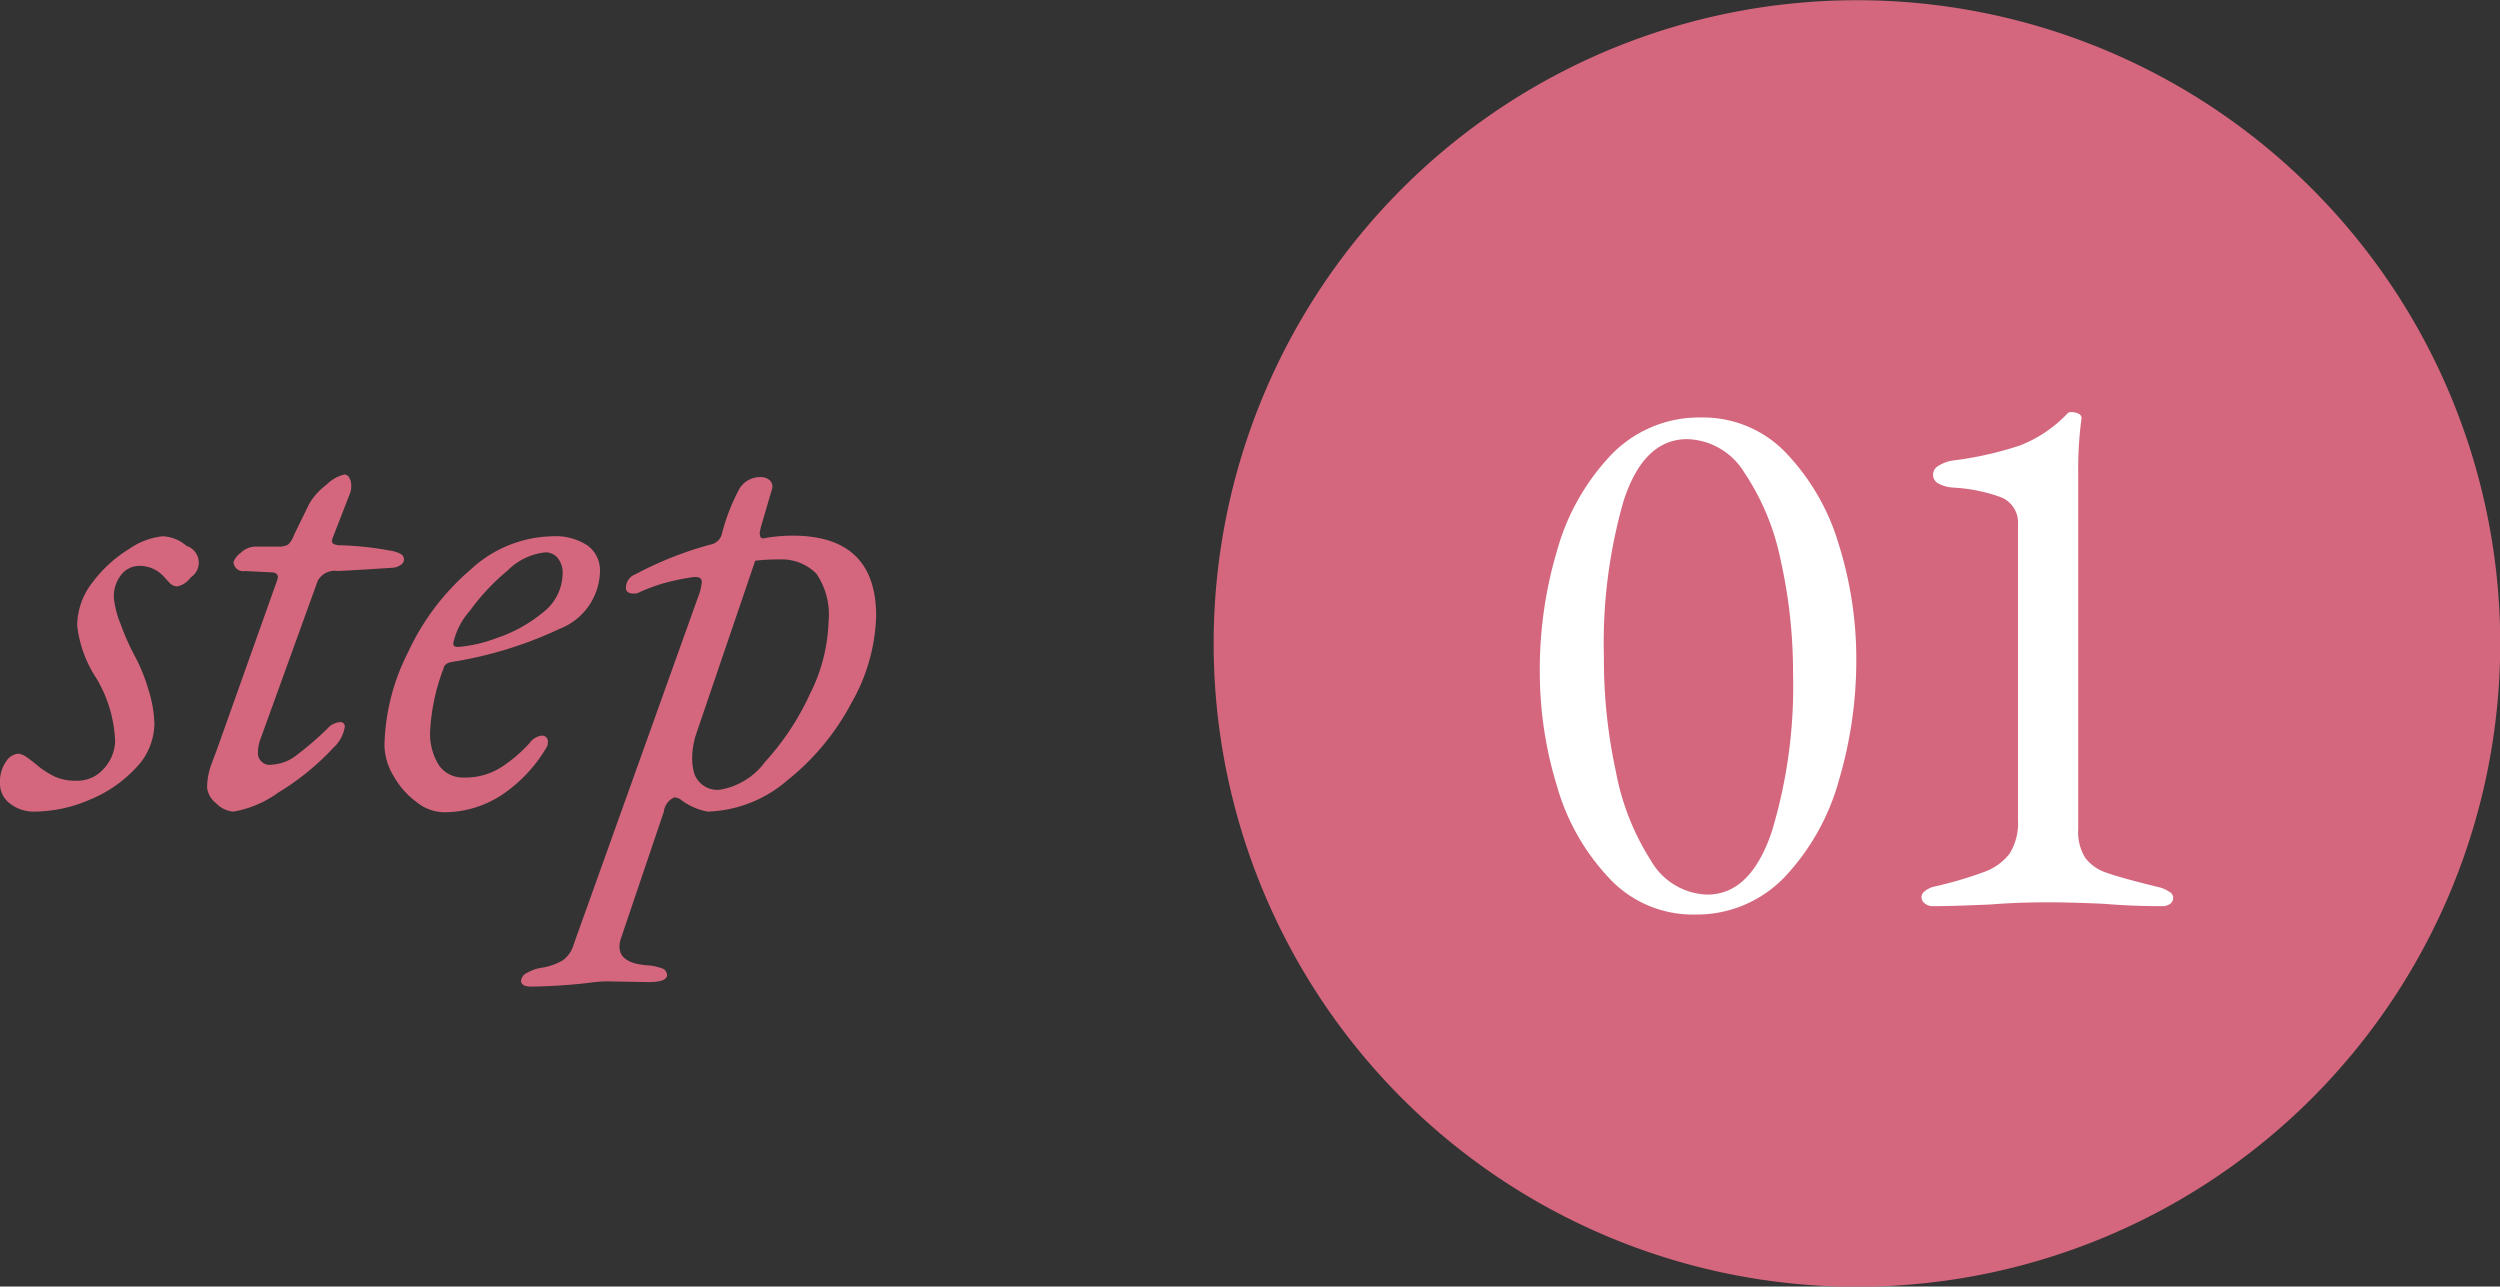 <svg id="グループ_9" data-name="グループ 9" xmlns="http://www.w3.org/2000/svg" width="116.59" height="60" viewBox="0 0 116.59 60">
  <rect x="0" y="0" width="116.59" height="60" fill="#333333" stroke="none"/>
  <defs>
    <style>
      .cls-1 {
        fill: #d4677e;
      }

      .cls-1, .cls-2 {
        fill-rule: evenodd;
      }

      .cls-2 {
        fill: #fff;
      }
    </style>
  </defs>
  <path id="長方形_14" data-name="長方形 14" class="cls-1" d="M2261.04,3951.98a30,30,0,1,1-30,30A30,30,0,0,1,2261.04,3951.98Z" transform="translate(-2174.44 -3951.97)"/>
  <path id="step" class="cls-1" d="M2176.06,3989.82a6.586,6.586,0,0,0,2.53-.54,6.082,6.082,0,0,0,2.18-1.49,3,3,0,0,0,.87-2.08,5.668,5.668,0,0,0-.27-1.55,8.01,8.01,0,0,0-.63-1.57,11.074,11.074,0,0,1-.68-1.53,4.249,4.249,0,0,1-.31-1.23,1.6,1.6,0,0,1,.34-1.05,1.074,1.074,0,0,1,.86-0.42,1.524,1.524,0,0,1,1.11.48c0.04,0.04.12,0.13,0.25,0.27a0.547,0.547,0,0,0,.38.21,1,1,0,0,0,.64-0.42,0.818,0.818,0,0,0-.19-1.47,1.807,1.807,0,0,0-1.11-.45,3.322,3.322,0,0,0-1.55.58,6.12,6.12,0,0,0-1.71,1.55,3.293,3.293,0,0,0-.73,2.04,5.616,5.616,0,0,0,.9,2.46,6.2,6.2,0,0,1,.87,2.94,1.983,1.983,0,0,1-.53,1.27,1.624,1.624,0,0,1-1.27.56,2.368,2.368,0,0,1-.99-0.18,4.13,4.13,0,0,1-.81-0.51,6.119,6.119,0,0,0-.5-0.39,0.793,0.793,0,0,0-.43-0.18,0.76,0.76,0,0,0-.56.37,1.635,1.635,0,0,0-.28,1.01,1.151,1.151,0,0,0,.46.94,1.8,1.8,0,0,0,1.16.38h0Zm9.27,0a5.012,5.012,0,0,0,2.09-.89,11.831,11.831,0,0,0,2.56-2.08,1.687,1.687,0,0,0,.54-0.99,0.2,0.2,0,0,0-.24-0.21,0.844,0.844,0,0,0-.57.3,14.866,14.866,0,0,1-1.39,1.2,2.057,2.057,0,0,1-1.19.48,0.547,0.547,0,0,1-.66-0.57,1.843,1.843,0,0,1,.12-0.63l2.67-7.38a0.905,0.905,0,0,1,.93-0.45q0.69-.03,2.52-0.15a0.784,0.784,0,0,0,.44-0.15,0.31,0.31,0,0,0,.13-0.21,0.316,0.316,0,0,0-.12-0.27,1.687,1.687,0,0,0-.57-0.18,14.612,14.612,0,0,0-2.25-.24,0.8,0.8,0,0,1-.31-0.05,0.162,0.162,0,0,1-.11-0.16l0.03-.12,0.78-2.01a0.928,0.928,0,0,0,.09-0.42,0.751,0.751,0,0,0-.09-0.39,0.271,0.271,0,0,0-.24-0.15,1.8,1.8,0,0,0-.84.49,3,3,0,0,0-.78.86l-0.72,1.47a1.045,1.045,0,0,1-.28.45,0.826,0.826,0,0,1-.44.09h-1.08a1.018,1.018,0,0,0-.69.3,0.884,0.884,0,0,0-.33.42,0.451,0.451,0,0,0,.54.42l1.2,0.06q0.33,0,.33.24l-0.03.12-2.85,8.01c-0.04.1-.12,0.31-0.24,0.64a3.033,3.033,0,0,0-.18,1.04,1.062,1.062,0,0,0,.42.72,1.223,1.223,0,0,0,.81.39h0Zm9.8,0.03a4.891,4.891,0,0,0,2.67-.78,6.8,6.8,0,0,0,2.13-2.25,0.427,0.427,0,0,0,.06-0.24,0.265,0.265,0,0,0-.3-0.3,0.808,0.808,0,0,0-.54.33,6.709,6.709,0,0,1-1.38,1.17,3.1,3.1,0,0,1-1.68.45,1.353,1.353,0,0,1-1.18-.57,2.768,2.768,0,0,1-.41-1.62,9.553,9.553,0,0,1,.63-2.91,0.28,0.28,0,0,1,.11-0.18,0.421,0.421,0,0,1,.19-0.09,0.9,0.9,0,0,1,.15-0.03,18.607,18.607,0,0,0,4.95-1.53,2.943,2.943,0,0,0,1.89-2.67,1.433,1.433,0,0,0-.58-1.22,2.71,2.71,0,0,0-1.64-.43,5.766,5.766,0,0,0-3.82,1.56,11.309,11.309,0,0,0-2.91,3.85,9.985,9.985,0,0,0-1.1,4.34,2.852,2.852,0,0,0,.42,1.42,3.82,3.82,0,0,0,1.07,1.22,2.1,2.1,0,0,0,1.27.48h0Zm0.66-7.71a0.334,0.334,0,0,1-.15-0.03,0.153,0.153,0,0,1-.06-0.15,3.315,3.315,0,0,1,.77-1.5,10.21,10.21,0,0,1,1.77-1.89,2.9,2.9,0,0,1,1.75-.84,0.716,0.716,0,0,1,.59.28,1.067,1.067,0,0,1,.22.68,2.338,2.338,0,0,1-.94,1.86,6.718,6.718,0,0,1-2.15,1.18,6.33,6.33,0,0,1-1.8.41h0Zm3.43,15.84a25.371,25.371,0,0,0,2.97-.21,5.085,5.085,0,0,1,.69-0.03l1.8,0.03q0.87,0,.87-0.33a0.351,0.351,0,0,0-.27-0.32,2.262,2.262,0,0,0-.63-0.13q-1.32-.09-1.32-0.87a1.285,1.285,0,0,1,.09-0.45l1.98-5.85a0.825,0.825,0,0,1,.48-0.66,0.516,0.516,0,0,1,.33.12,2.956,2.956,0,0,0,1.23.54,5.954,5.954,0,0,0,3.72-1.46,11.451,11.451,0,0,0,2.99-3.61,8.635,8.635,0,0,0,1.15-4.05q0-3.75-3.9-3.75a7.709,7.709,0,0,0-1.32.12q-0.21.06-.21-0.27l0.06-.27,0.51-1.74a0.407,0.407,0,0,0-.1-0.42,0.635,0.635,0,0,0-.44-0.15,1.116,1.116,0,0,0-.99.57,9.31,9.31,0,0,0-.81,2.1,0.669,0.669,0,0,1-.54.48,16.561,16.561,0,0,0-3.48,1.38,0.673,0.673,0,0,0-.45.63q0,0.27.36,0.27a0.491,0.491,0,0,0,.27-0.06,8.408,8.408,0,0,1,1.13-.42,11.006,11.006,0,0,1,1.27-.27q0.51-.09.51,0.21a2.58,2.58,0,0,1-.18.72L2201.2,3996a1.379,1.379,0,0,1-.52.76,2.849,2.849,0,0,1-1.04.35,2.082,2.082,0,0,0-.6.22,0.469,0.469,0,0,0-.3.38q0,0.27.48,0.27h0Zm8.79-9.18a1.136,1.136,0,0,1-1.2-.78,2.611,2.611,0,0,1-.09-0.69,3.676,3.676,0,0,1,.18-1.11l2.76-8.1a8.474,8.474,0,0,1,1.14-.06,2.277,2.277,0,0,1,1.71.66,3.386,3.386,0,0,1,.57,2.25,7.983,7.983,0,0,1-.87,3.37,12.228,12.228,0,0,1-2.08,3.15,3.294,3.294,0,0,1-2.12,1.31h0Z" transform="translate(-2174.44 -3951.97)"/>
  <path id="_01" data-name="01" class="cls-2" d="M2253.45,3994.62a5.675,5.675,0,0,0,4.23-1.76,10.745,10.745,0,0,0,2.52-4.5,19.738,19.738,0,0,0,.81-5.62,17.852,17.852,0,0,0-.81-5.36,10.48,10.48,0,0,0-2.45-4.27,5.337,5.337,0,0,0-3.94-1.67,5.7,5.7,0,0,0-4.23,1.74,10.613,10.613,0,0,0-2.52,4.45,19.436,19.436,0,0,0-.81,5.62,18.131,18.131,0,0,0,.81,5.41,10.383,10.383,0,0,0,2.45,4.29,5.322,5.322,0,0,0,3.94,1.67h0Zm0.61-.93a3.137,3.137,0,0,1-2.63-1.59,11.659,11.659,0,0,1-1.63-4.14,24.538,24.538,0,0,1-.56-5.36,23.988,23.988,0,0,1,.93-7.31c0.63-1.9,1.61-2.84,2.96-2.84a3.22,3.22,0,0,1,2.66,1.56,11.4,11.4,0,0,1,1.69,4.07,23.872,23.872,0,0,1,.58,5.31,23.3,23.3,0,0,1-.99,7.36c-0.66,1.96-1.66,2.94-3.01,2.94h0Zm10.53,0.54c0.65,0,1.55-.03,2.7-0.08,0.87-.07,1.77-0.1,2.7-0.1,0.6,0,1.46.02,2.56,0.07,0.84,0.07,1.75.11,2.74,0.11a0.615,0.615,0,0,0,.36-0.11,0.356,0.356,0,0,0,.14-0.29,0.334,0.334,0,0,0-.18-0.27,1.557,1.557,0,0,0-.43-0.2c-1.18-.29-2-0.51-2.47-0.68a2.04,2.04,0,0,1-1.02-.7,2.277,2.277,0,0,1-.33-1.35v-16.56a17.482,17.482,0,0,1,.15-2.56,0.208,0.208,0,0,0-.11-0.23,0.629,0.629,0,0,0-.33-0.09,0.361,0.361,0,0,0-.18.03,6.123,6.123,0,0,1-2.26,1.53,16.423,16.423,0,0,1-3.14.7,1.712,1.712,0,0,0-.64.24,0.479,0.479,0,0,0-.26.41,0.456,0.456,0,0,0,.27.43,1.649,1.649,0,0,0,.67.18,7.673,7.673,0,0,1,2.23.45,1.272,1.272,0,0,1,.79,1.28v13.75a2.7,2.7,0,0,1-.39,1.59,2.6,2.6,0,0,1-1.15.84,18.473,18.473,0,0,1-2.42.71,1.08,1.08,0,0,0-.37.19,0.376,0.376,0,0,0-.17.27,0.388,0.388,0,0,0,.15.31,0.59,0.59,0,0,0,.39.13h0Z" transform="translate(-2174.44 -3951.97)"/>
</svg>
